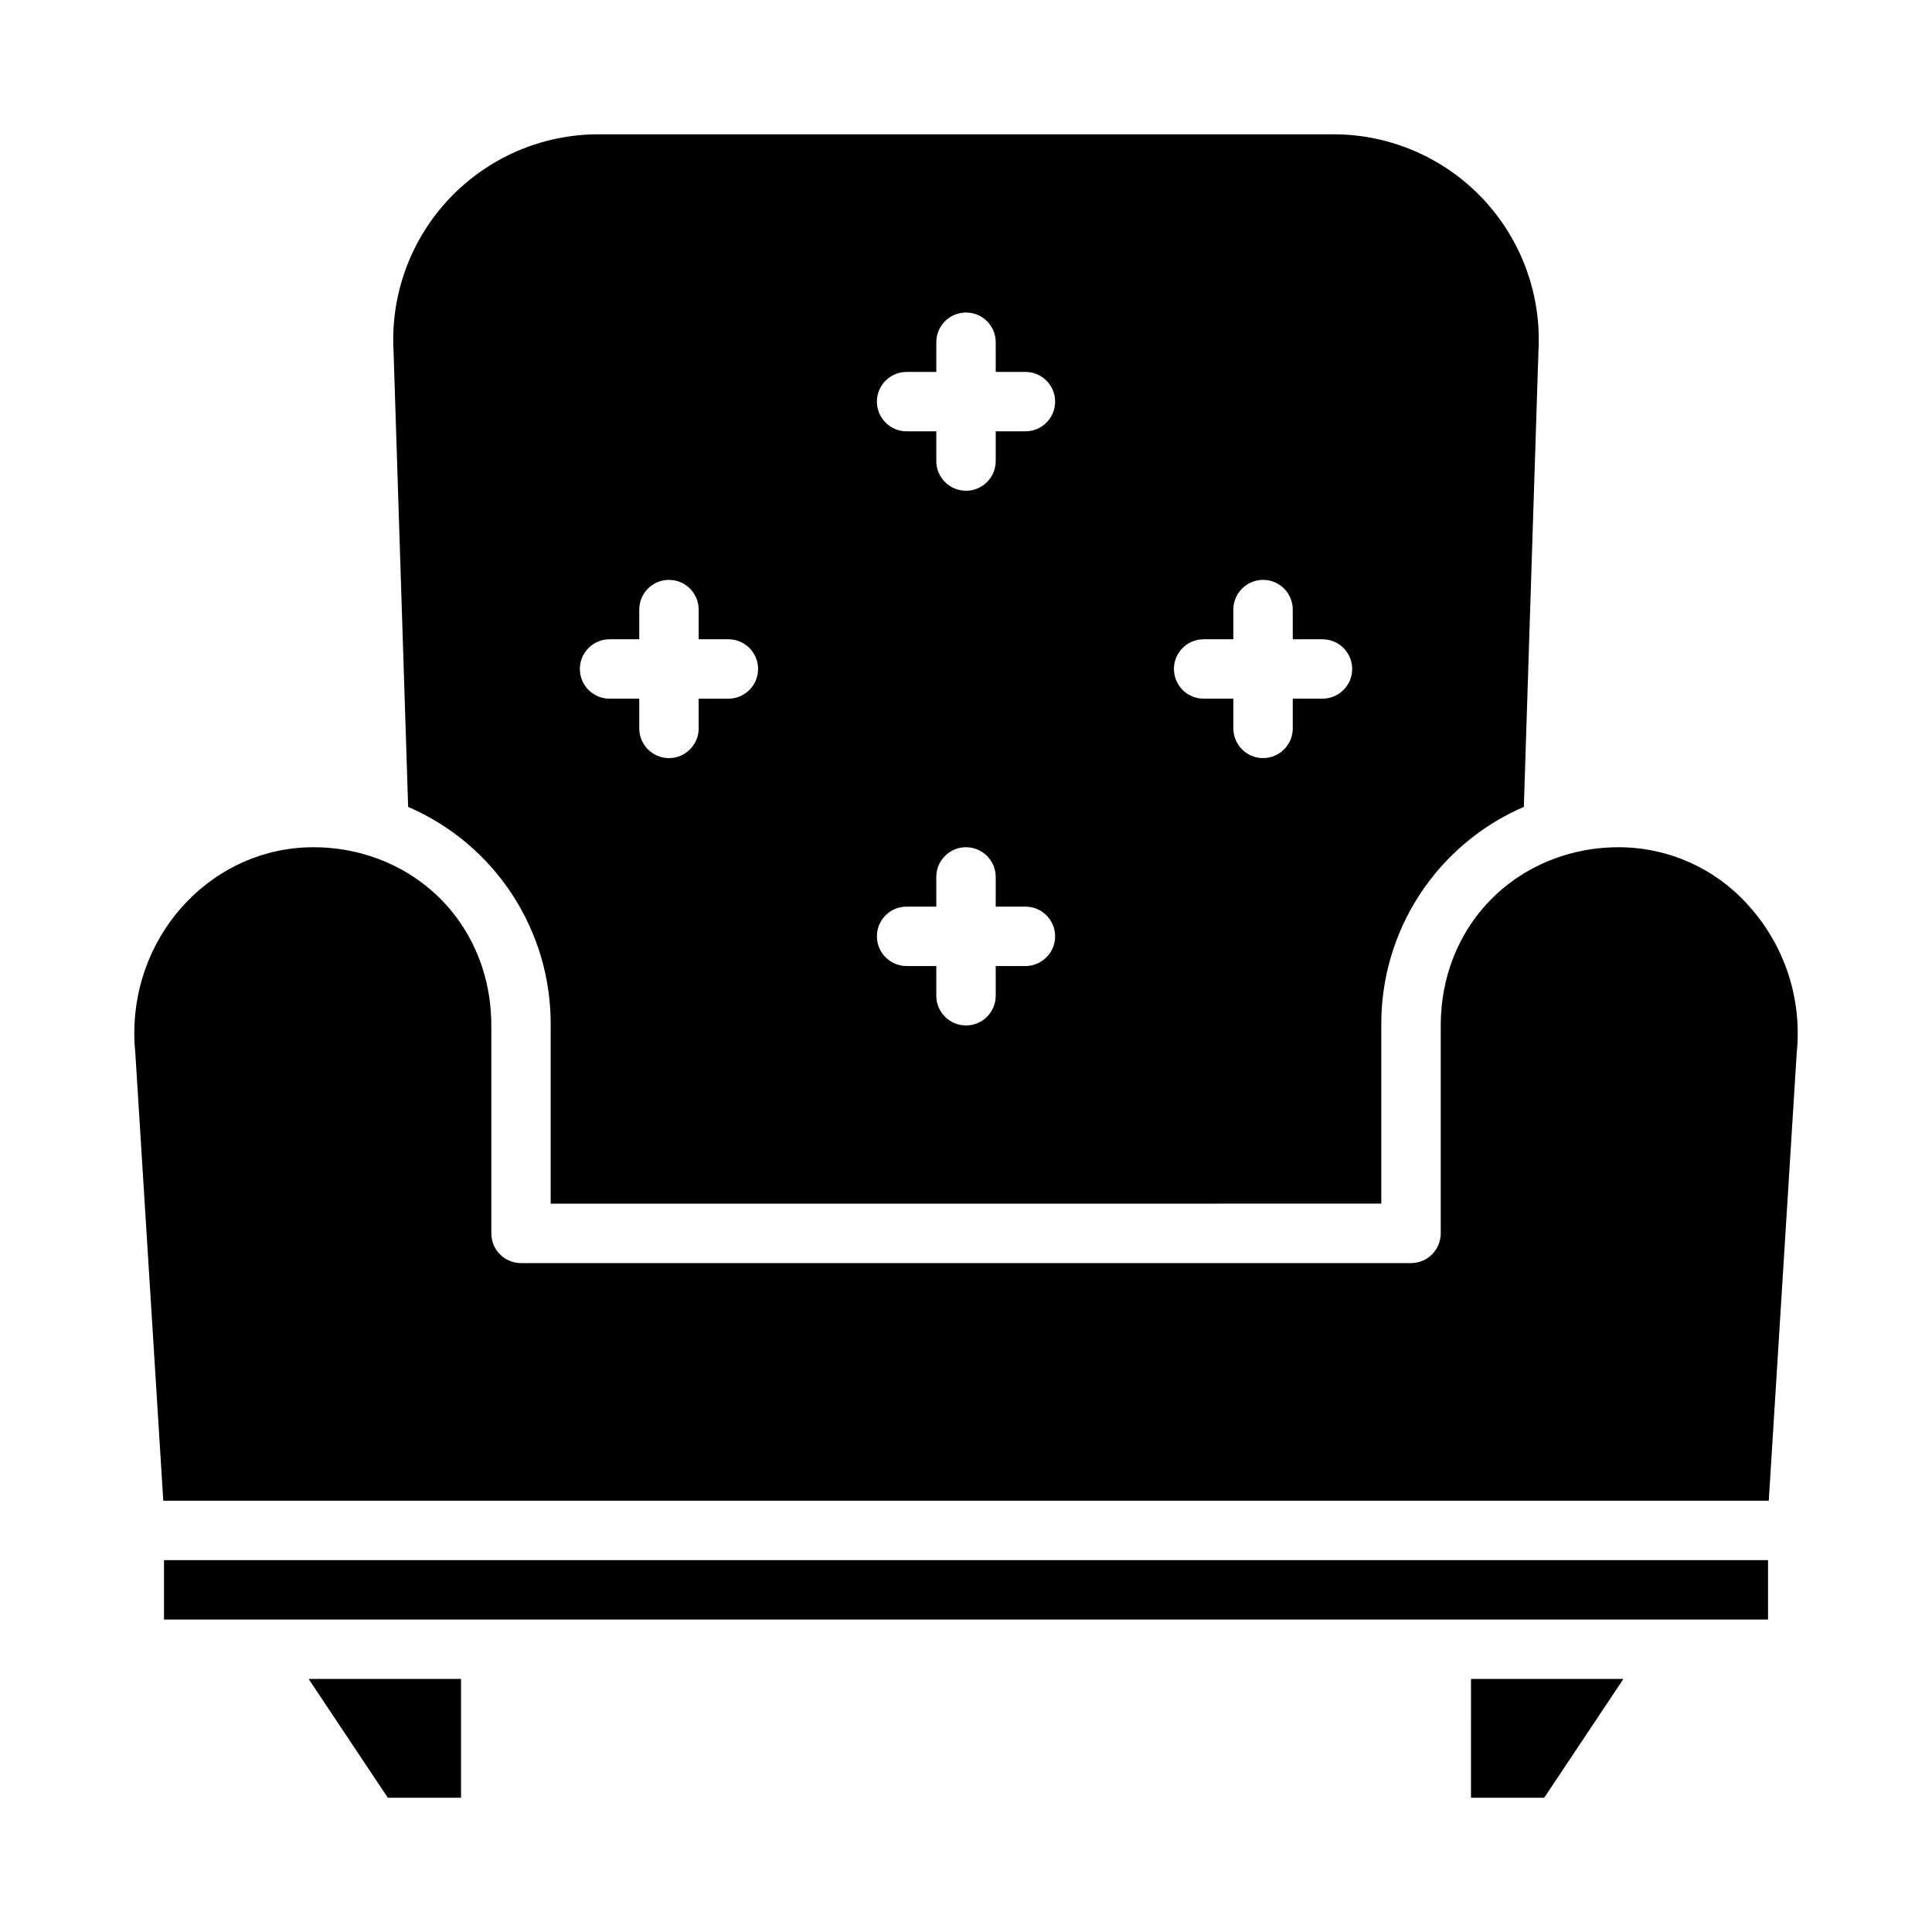 <?xml version="1.0" encoding="UTF-8"?>
<!-- Uploaded to: SVG Repo, www.svgrepo.com, Generator: SVG Repo Mixer Tools -->
<svg fill="#000000" width="800px" height="800px" version="1.1" viewBox="144 144 512 512" xmlns="http://www.w3.org/2000/svg">
 <path d="m225.78 588.93h40.398v31.488h-19.406zm22.516-351.81c-0.855-14.953 4.488-29.594 14.77-40.477 10.281-10.887 24.594-17.055 39.57-17.055h194.73c14.973 0 29.285 6.168 39.566 17.055 10.285 10.883 15.625 25.523 14.773 40.477 0 0.066-0.008 0.129-0.008 0.195l-3.863 120.52h-0.004c-11.293 4.875-20.895 12.965-27.613 23.266-6.719 10.297-10.25 22.348-10.16 34.645v47.23l-220.12 0.004v-47.234c0.094-12.297-3.441-24.348-10.16-34.648-6.715-10.297-16.32-18.391-27.613-23.262l-3.863-120.52c-0.004-0.062-0.004-0.133-0.008-0.195zm206.81 84.164c0 2.09 0.832 4.09 2.309 5.566 1.473 1.477 3.477 2.305 5.566 2.305h7.871v7.875c0 4.348 3.523 7.871 7.871 7.871s7.871-3.523 7.871-7.871v-7.871h7.871v-0.004c4.348 0 7.875-3.523 7.875-7.871s-3.527-7.871-7.875-7.871h-7.871v-7.871c0-4.348-3.523-7.871-7.871-7.871s-7.871 3.523-7.871 7.871v7.871h-7.871c-4.348 0-7.875 3.523-7.875 7.871zm-78.719-70.848c0 2.09 0.828 4.09 2.305 5.566 1.477 1.477 3.481 2.305 5.566 2.305h7.871v7.875c0 4.348 3.527 7.871 7.875 7.871s7.871-3.523 7.871-7.871v-7.871h7.871v-0.004c4.348 0 7.871-3.523 7.871-7.871 0-4.348-3.523-7.871-7.871-7.871h-7.871v-7.871c0-4.348-3.523-7.875-7.871-7.875s-7.875 3.527-7.875 7.875v7.871h-7.871c-4.348 0-7.871 3.523-7.871 7.871zm0 141.7c0 2.09 0.828 4.09 2.305 5.566 1.477 1.477 3.481 2.309 5.566 2.309h7.871v7.871c0 4.348 3.527 7.871 7.875 7.871s7.871-3.523 7.871-7.871v-7.871h7.871c4.348 0 7.871-3.527 7.871-7.875s-3.523-7.871-7.871-7.871h-7.871v-7.871c0-4.348-3.523-7.871-7.871-7.871s-7.875 3.523-7.875 7.871v7.871h-7.871c-4.348 0-7.871 3.523-7.871 7.871zm-78.719-70.848c0 2.09 0.828 4.09 2.305 5.566s3.477 2.305 5.566 2.305h7.871v7.875c0 4.348 3.523 7.871 7.871 7.871s7.871-3.523 7.871-7.871v-7.871h7.871l0.004-0.004c4.348 0 7.871-3.523 7.871-7.871s-3.523-7.871-7.871-7.871h-7.871v-7.871h-0.004c0-4.348-3.523-7.871-7.871-7.871s-7.871 3.523-7.871 7.871v7.871h-7.871c-4.348 0-7.871 3.523-7.871 7.871zm-118.08 96.504c0 1.684 0.086 3.367 0.254 5.047 0.012 0.098 0.02 0.195 0.023 0.297l7.406 118.57h425.47l7.402-118.57c0.008-0.098 0.016-0.195 0.023-0.297v0.004c1.418-14.152-3.207-28.246-12.734-38.809-8.738-9.863-21.281-15.508-34.461-15.508-5.094-0.016-10.16 0.77-15.012 2.324-19.535 6.289-32.148 23.91-32.148 44.906v55.105c0 2.086-0.832 4.09-2.309 5.566-1.477 1.477-3.477 2.305-5.566 2.305h-235.86c-4.348 0-7.871-3.523-7.871-7.871v-55.105c0-20.992-12.613-38.621-32.141-44.906-4.856-1.555-9.926-2.34-15.023-2.324-26.164 0-47.449 22.102-47.449 49.27zm7.871 155.4h425.09v-15.746h-425.09zm346.37 47.23h19.402l20.992-31.488h-40.391z"/>
</svg>
